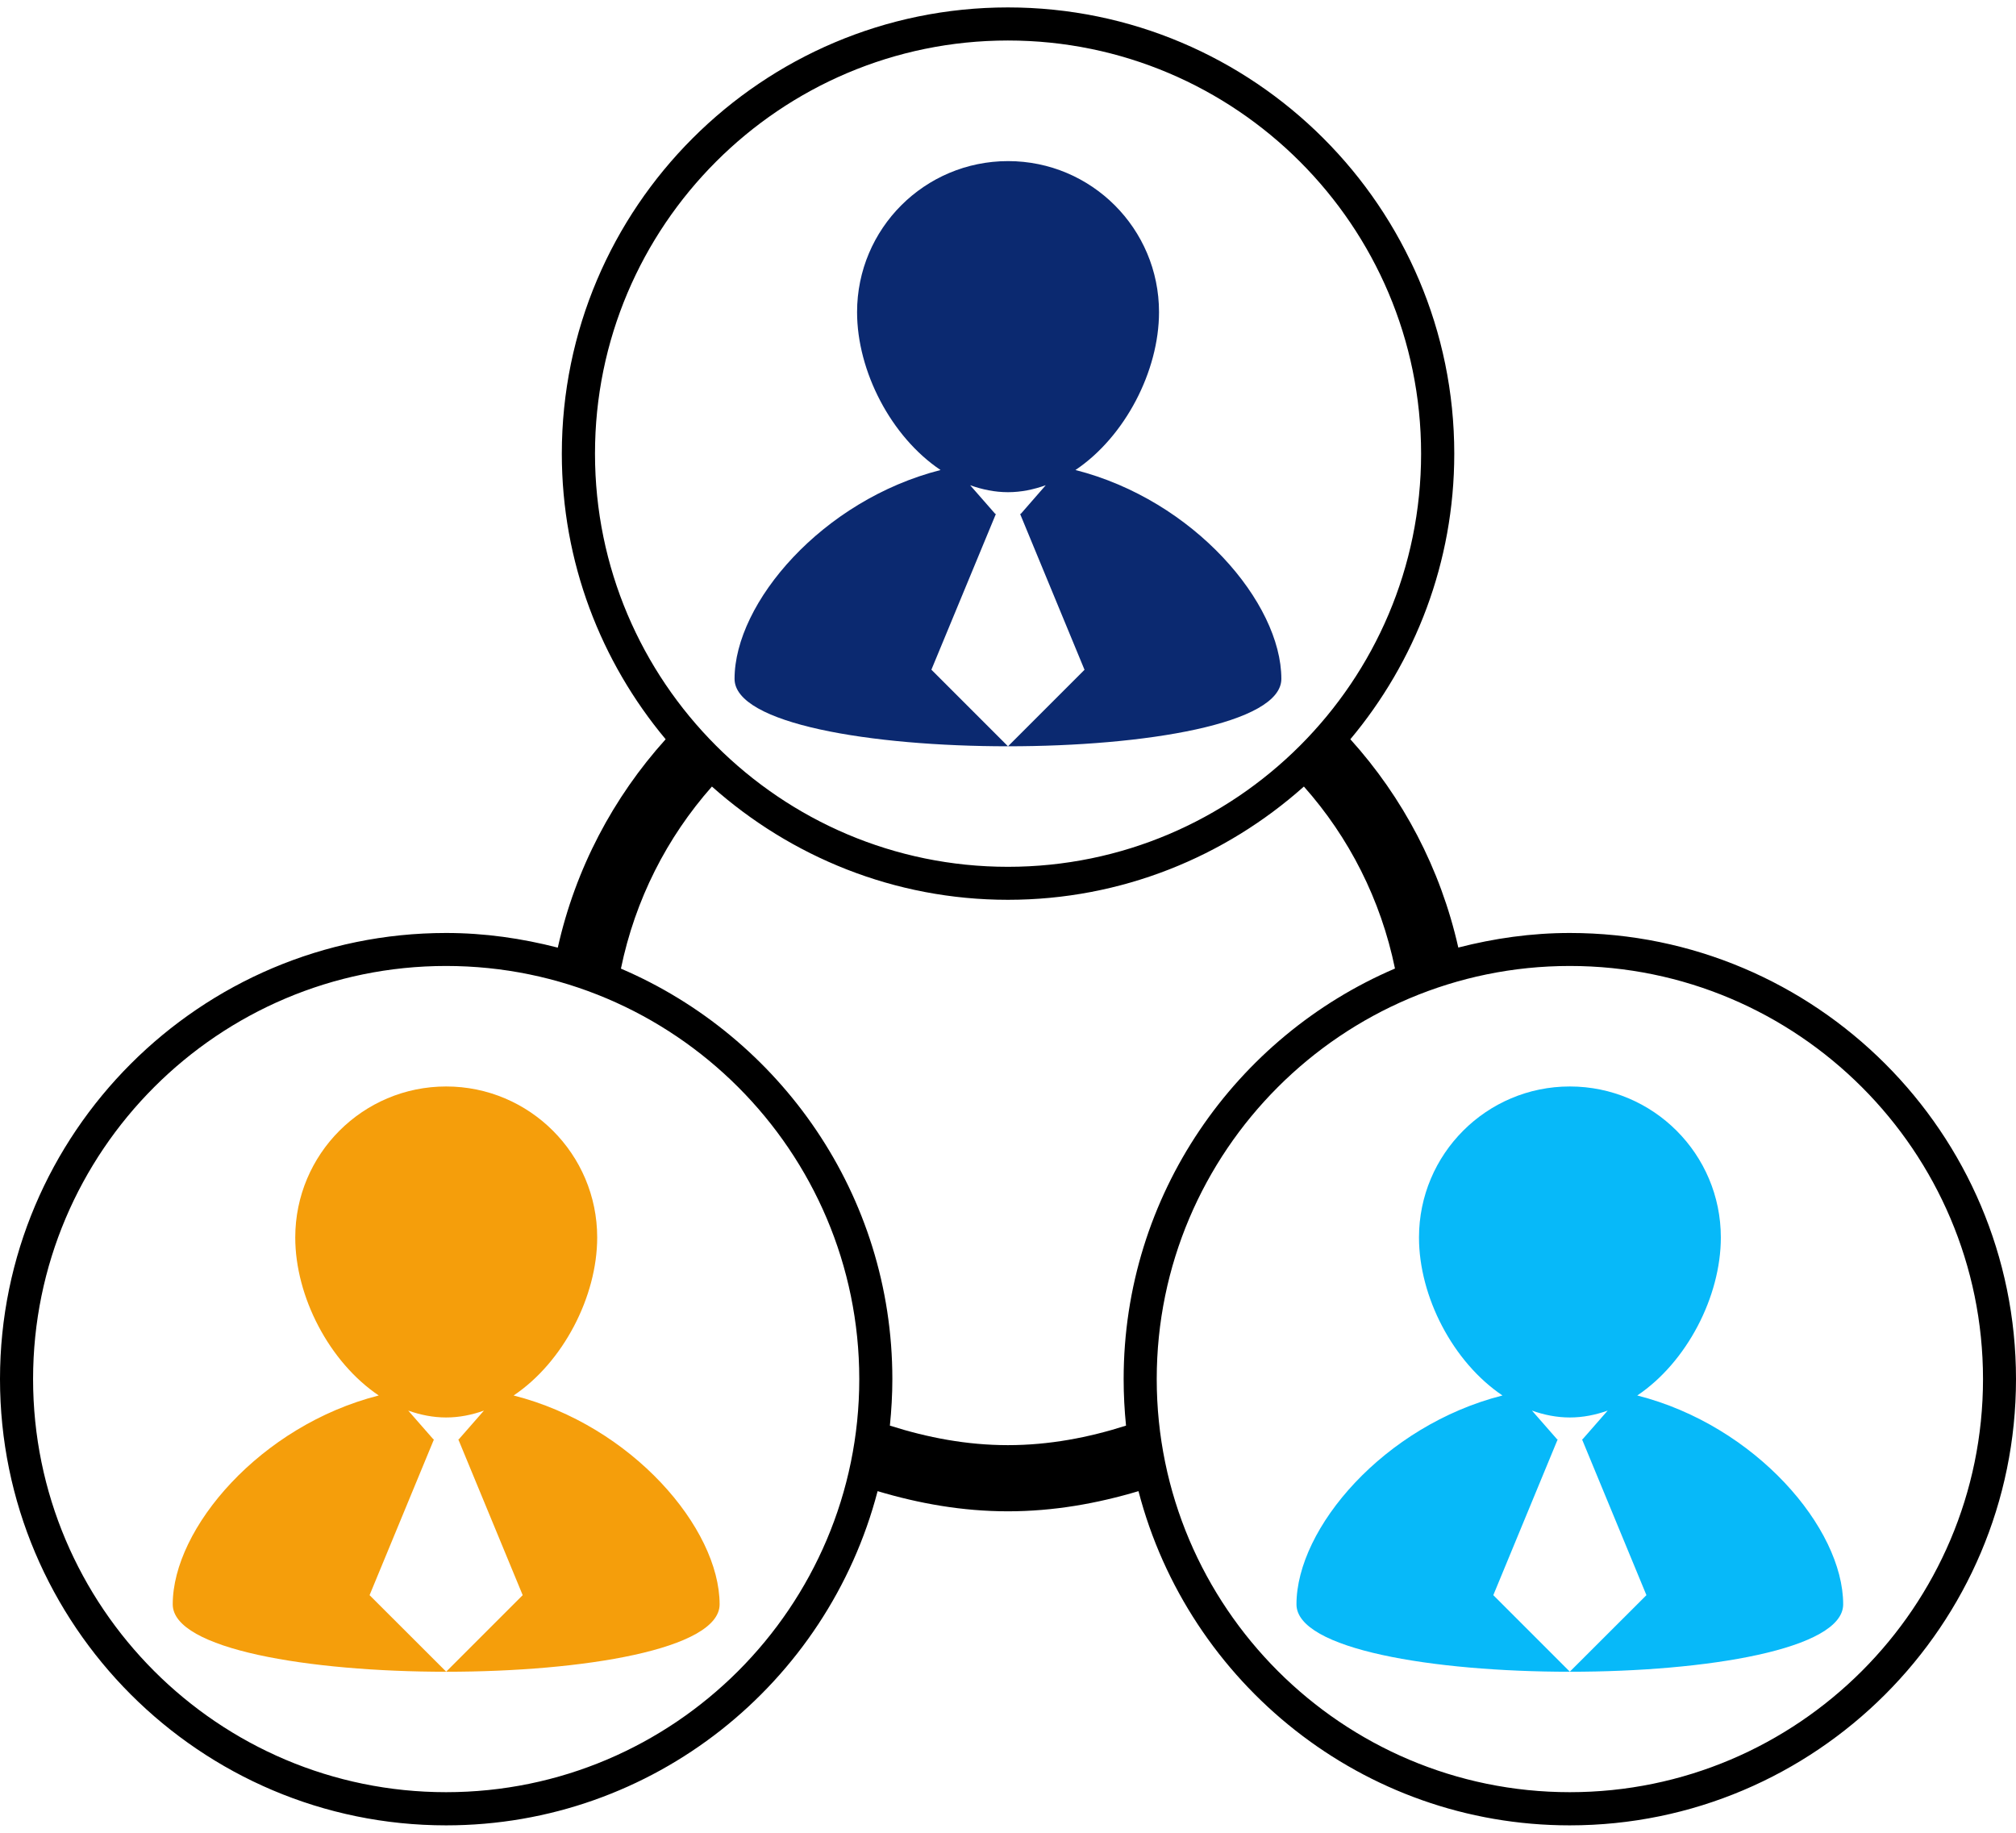 <svg width="22" height="20" viewBox="0 0 22 20" fill="none" xmlns="http://www.w3.org/2000/svg">
<path d="M11.736 5.129C12.276 4.767 12.648 4.05 12.648 3.406C12.648 2.495 11.91 1.758 11.001 1.758C10.09 1.758 9.353 2.495 9.353 3.406C9.353 4.051 9.724 4.767 10.264 5.129C8.973 5.458 8.016 6.578 8.016 7.408C8.016 8.389 13.983 8.389 13.983 7.408C13.983 6.578 13.027 5.457 11.736 5.129ZM11 8.144L10.164 7.308L10.868 5.608H10.861L10.587 5.295C10.719 5.342 10.857 5.371 11 5.371C11.143 5.371 11.28 5.342 11.412 5.295L11.139 5.608H11.132L11.835 7.309L11 8.144Z" fill="#0B2970"/>
<path d="M5.605 15.228C6.145 14.866 6.517 14.149 6.517 13.504C6.517 12.594 5.778 11.856 4.869 11.856C3.959 11.856 3.222 12.594 3.222 13.504C3.222 14.149 3.593 14.864 4.133 15.228C2.843 15.556 1.885 16.676 1.885 17.507C1.885 18.488 7.853 18.488 7.853 17.507C7.852 16.676 6.896 15.556 5.605 15.228ZM4.869 18.242L4.033 17.407L4.736 15.706H4.729L4.455 15.393C4.588 15.44 4.726 15.468 4.868 15.468C5.012 15.468 5.149 15.44 5.281 15.393L5.007 15.706H5.001L5.704 17.407L4.869 18.242Z" fill="#F59E0B"/>
<path d="M17.131 10.181C16.709 10.181 16.304 10.24 15.914 10.34C15.72 9.478 15.309 8.702 14.736 8.067C15.443 7.222 15.87 6.136 15.87 4.951C15.87 2.265 13.684 0.081 10.999 0.081C8.315 0.081 6.131 2.265 6.131 4.951C6.131 6.136 6.558 7.222 7.264 8.067C6.692 8.702 6.28 9.478 6.087 10.341C5.696 10.24 5.289 10.181 4.868 10.181C2.184 10.181 0 12.365 0 15.049C0 17.734 2.184 19.919 4.868 19.919C7.13 19.919 9.031 18.366 9.577 16.272C10.029 16.407 10.503 16.492 10.999 16.492C11.497 16.492 11.971 16.407 12.424 16.272C12.968 18.366 14.87 19.919 17.13 19.919C19.815 19.919 22 17.734 22 15.049C22 12.365 19.816 10.181 17.131 10.181ZM10.999 0.442C13.486 0.442 15.508 2.465 15.508 4.951C15.508 7.437 13.486 9.459 10.999 9.459C8.514 9.459 6.493 7.437 6.493 4.951C6.492 2.465 8.514 0.442 10.999 0.442ZM4.868 19.557C2.382 19.557 0.361 17.535 0.361 15.049C0.361 12.563 2.383 10.541 4.868 10.541C7.355 10.541 9.377 12.563 9.377 15.049C9.377 17.535 7.355 19.557 4.868 19.557ZM10.999 15.77C10.549 15.77 10.12 15.687 9.711 15.557C9.728 15.39 9.738 15.22 9.738 15.049C9.738 13.041 8.515 11.314 6.776 10.57C6.931 9.817 7.278 9.138 7.769 8.583C8.63 9.349 9.759 9.819 10.999 9.819C12.239 9.819 13.37 9.349 14.229 8.583C14.722 9.138 15.068 9.816 15.223 10.569C13.484 11.313 12.262 13.04 12.262 15.049C12.262 15.22 12.271 15.389 12.288 15.557C11.88 15.687 11.451 15.77 10.999 15.77ZM17.131 19.557C14.646 19.557 12.623 17.535 12.623 15.049C12.623 12.563 14.646 10.541 17.131 10.541C19.617 10.541 21.64 12.563 21.64 15.049C21.64 17.535 19.617 19.557 17.131 19.557Z" fill="black"/>
<path d="M17.867 15.228C18.407 14.866 18.779 14.149 18.779 13.504C18.779 12.594 18.041 11.856 17.131 11.856C16.222 11.856 15.485 12.594 15.485 13.504C15.485 14.149 15.855 14.864 16.396 15.228C15.104 15.556 14.148 16.676 14.148 17.507C14.148 18.488 20.114 18.488 20.114 17.507C20.114 16.676 19.158 15.556 17.867 15.228ZM17.131 18.242L16.296 17.407L16.999 15.706H16.992L16.718 15.393C16.85 15.44 16.988 15.468 17.131 15.468C17.275 15.468 17.412 15.44 17.544 15.393L17.27 15.706H17.264L17.967 17.407L17.131 18.242Z" fill="#07B9F9"/>
</svg>
